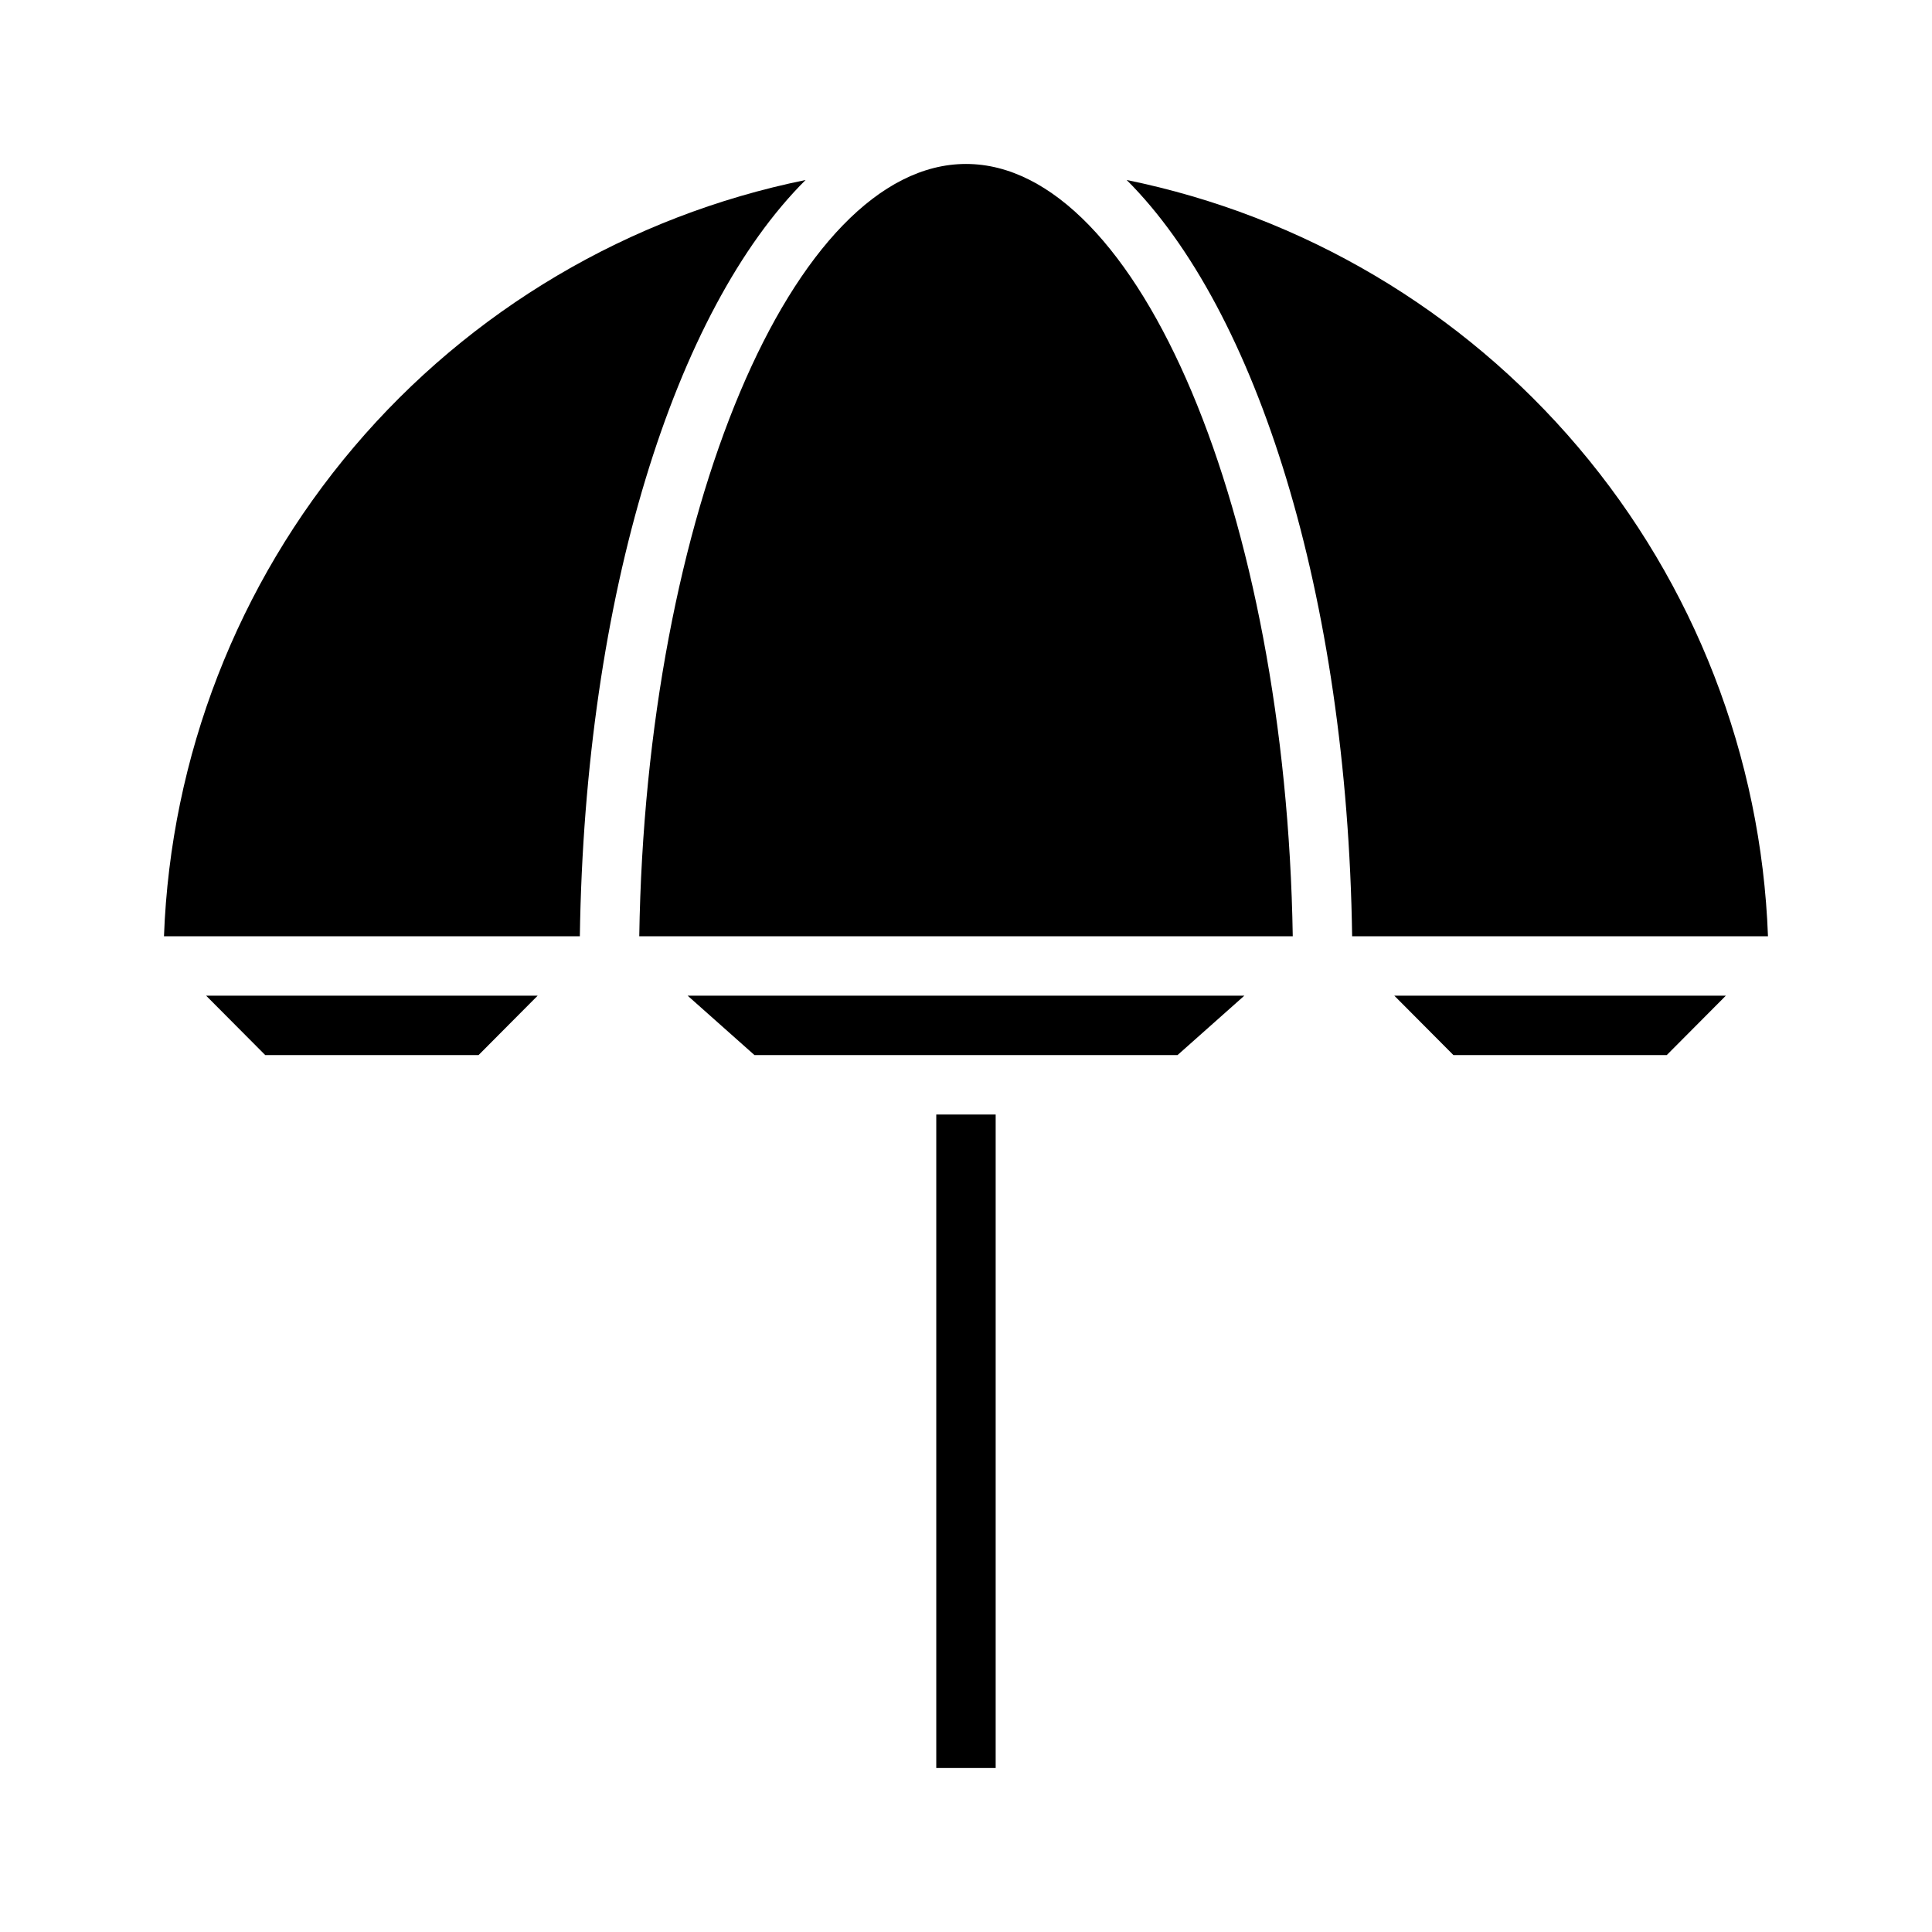 <?xml version="1.0" encoding="UTF-8"?>
<!-- The Best Svg Icon site in the world: iconSvg.co, Visit us! https://iconsvg.co -->
<svg fill="#000000" width="800px" height="800px" version="1.1" viewBox="144 144 512 512" xmlns="http://www.w3.org/2000/svg">
 <g>
  <path d="m357.49 191.7c-34.637 34.48-58.488 109.97-59.824 200.42h-110.21c1.762-47.633 19.488-93.293 50.324-129.64 30.84-36.348 73-61.273 119.71-70.777z"/>
  <path d="m612.54 392.12h-110.21c-1.34-90.449-25.191-165.94-59.75-200.42 46.695 9.52 88.84 34.453 119.66 70.801 30.82 36.348 48.535 82 50.293 129.62z"/>
  <path d="m198.63 407.87h87.852l-15.664 15.742h-56.523z"/>
  <path d="m392.12 439.36h15.742v173.18h-15.742z"/>
  <path d="m473.76 407.87-17.711 15.742h-112.1l-17.711-15.742z"/>
  <path d="m486.59 392.12h-173.18c1.73-111.78 40.699-204.67 86.594-204.67 45.891 0 84.781 92.891 86.59 204.67z"/>
  <path d="m513.51 407.87h87.852l-15.664 15.742h-56.52z"/>
 </g>
</svg>